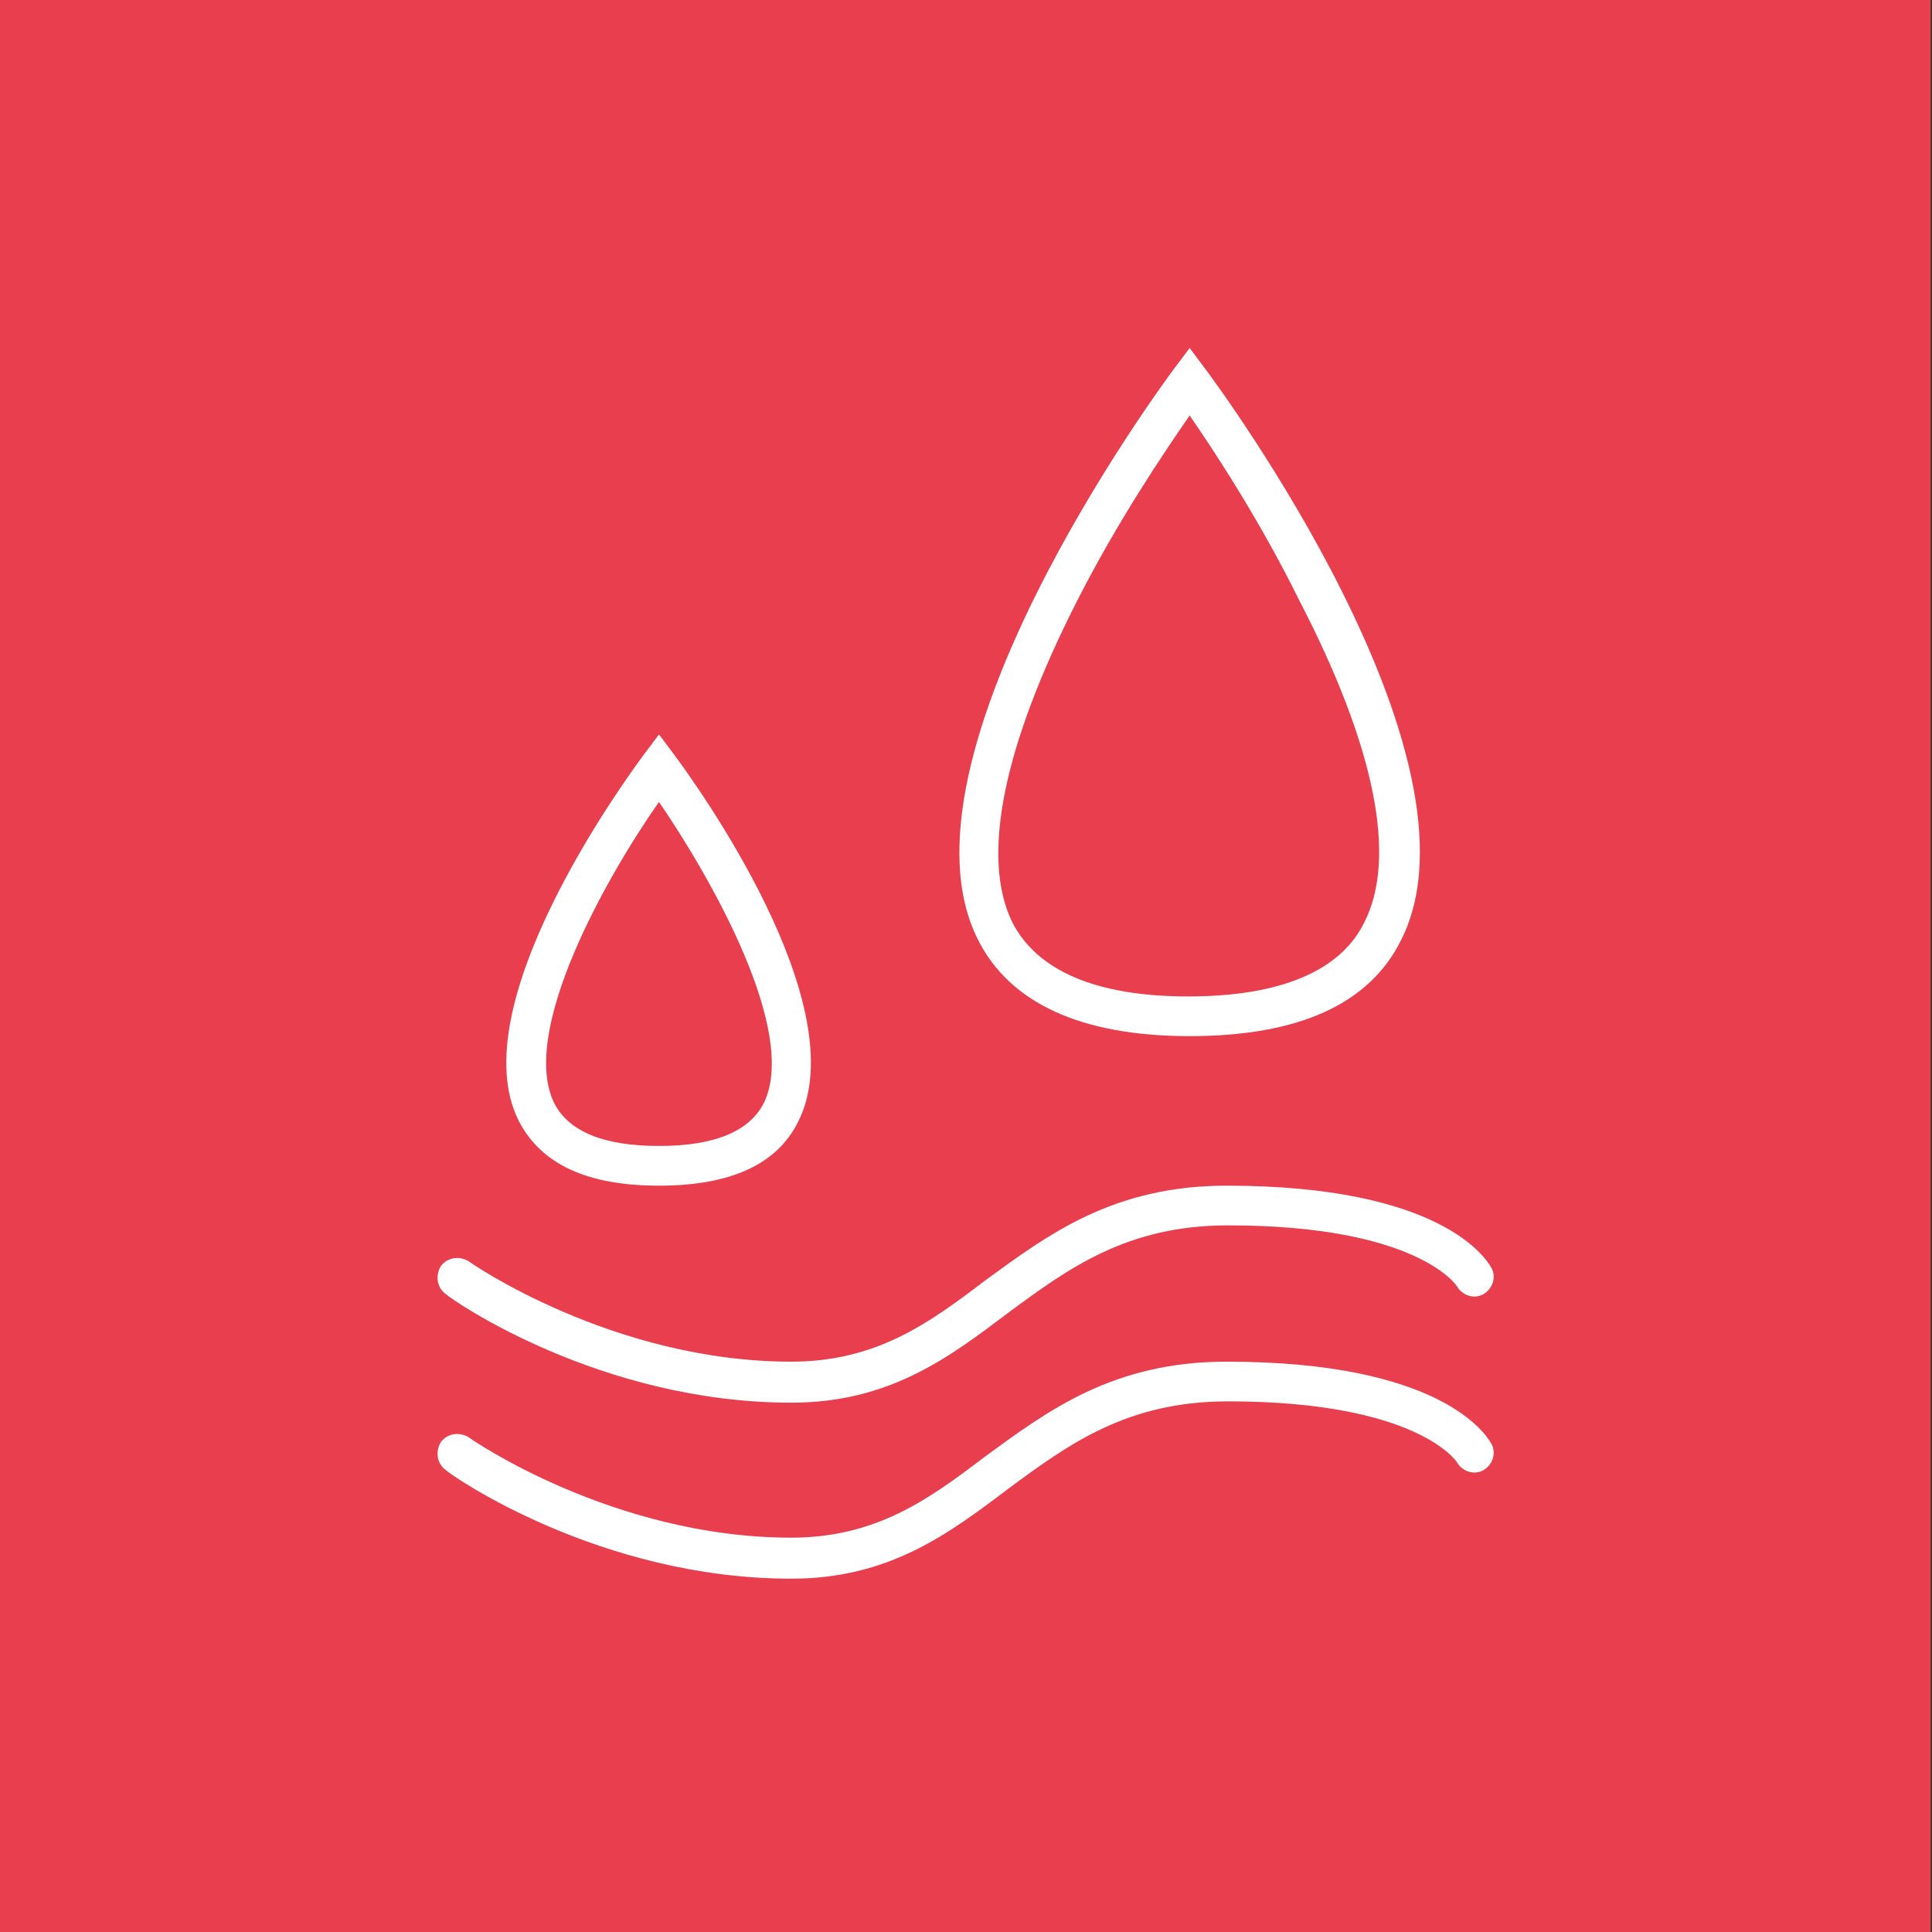 <?xml version="1.0" encoding="utf-8"?>
<!-- Generator: Adobe Illustrator 28.2.0, SVG Export Plug-In . SVG Version: 6.00 Build 0)  -->
<svg version="1.1" id="Livello_1" xmlns="http://www.w3.org/2000/svg" xmlns:xlink="http://www.w3.org/1999/xlink" x="0px" y="0px"
	 viewBox="0 0 146 146" style="enable-background:new 0 0 146 146;" xml:space="preserve">
<rect x="0" y="0" width="146" height="146" fill="#333333" stroke="none"/>
<style type="text/css">
	.st0{fill:#E83E4D;}
	.st1{fill:#FFFFFF;}
</style>
<rect x="-0.1" class="st0" width="146" height="146.3"/>
<g>
	<path class="st1" d="M89.9,78.3c-8.2,0-13.6-2.5-16-7.3C67,57.3,87.8,29.1,88.7,27.9l1.2-1.6l1.2,1.6c0.9,1.2,21.7,29.3,14.8,43.1
		C103.5,75.9,98.1,78.3,89.9,78.3z M89.9,31.4c-1.8,2.6-5.4,7.9-8.5,14c-5.6,11-7.3,19.4-4.9,24.3c1.9,3.7,6.4,5.6,13.3,5.6
		s11.5-1.9,13.3-5.6c2.5-4.9,0.8-13.3-4.9-24.3C95.2,39.3,91.7,34,89.9,31.4z"/>
	<path class="st1" d="M49.8,89.6c-5.4,0-8.9-1.6-10.6-4.9C34.8,76,47.2,59,48.6,57.1l1.2-1.6l1.2,1.6C52.4,59,64.8,76,60.3,84.8
		C58.7,88,55.2,89.6,49.8,89.6z M49.8,60.6c-4,5.7-10.6,17.4-7.9,22.8c1.1,2.1,3.7,3.2,7.9,3.2s6.8-1.1,7.9-3.2
		C60.4,78,53.7,66.3,49.8,60.6z"/>
	<path class="st1" d="M59.8,106c-14.5,0-25.7-7.8-26.1-8.2c-0.7-0.5-0.8-1.4-0.4-2.1c0.5-0.7,1.4-0.8,2.1-0.4
		c0.1,0.1,10.9,7.6,24.4,7.6c6.4,0,10.4-2.9,14.6-6.1c4.8-3.5,9.7-7.2,18.3-7.2c16.2,0,19.6,5.5,20,6.2c0.4,0.7,0.1,1.6-0.6,2
		c-0.7,0.4-1.6,0.1-2-0.6c0,0-2.9-4.6-17.3-4.6c-7.6,0-12,3.2-16.6,6.6C71.7,102.6,67.2,106,59.8,106z"/>
	<path class="st1" d="M59.8,119.3c-14.5,0-25.7-7.8-26.1-8.2c-0.7-0.5-0.8-1.4-0.4-2.1c0.5-0.7,1.4-0.8,2.1-0.4
		c0.1,0.1,10.9,7.6,24.4,7.6c6.4,0,10.4-2.9,14.6-6.1c4.8-3.5,9.7-7.2,18.3-7.2c16.2,0,19.6,5.5,20,6.2c0.4,0.7,0.1,1.6-0.6,2
		c-0.7,0.4-1.6,0.1-2-0.6c0,0-2.9-4.6-17.3-4.6c-7.6,0-12,3.2-16.6,6.6C71.7,115.9,67.2,119.3,59.8,119.3z"/>
</g>
</svg>

